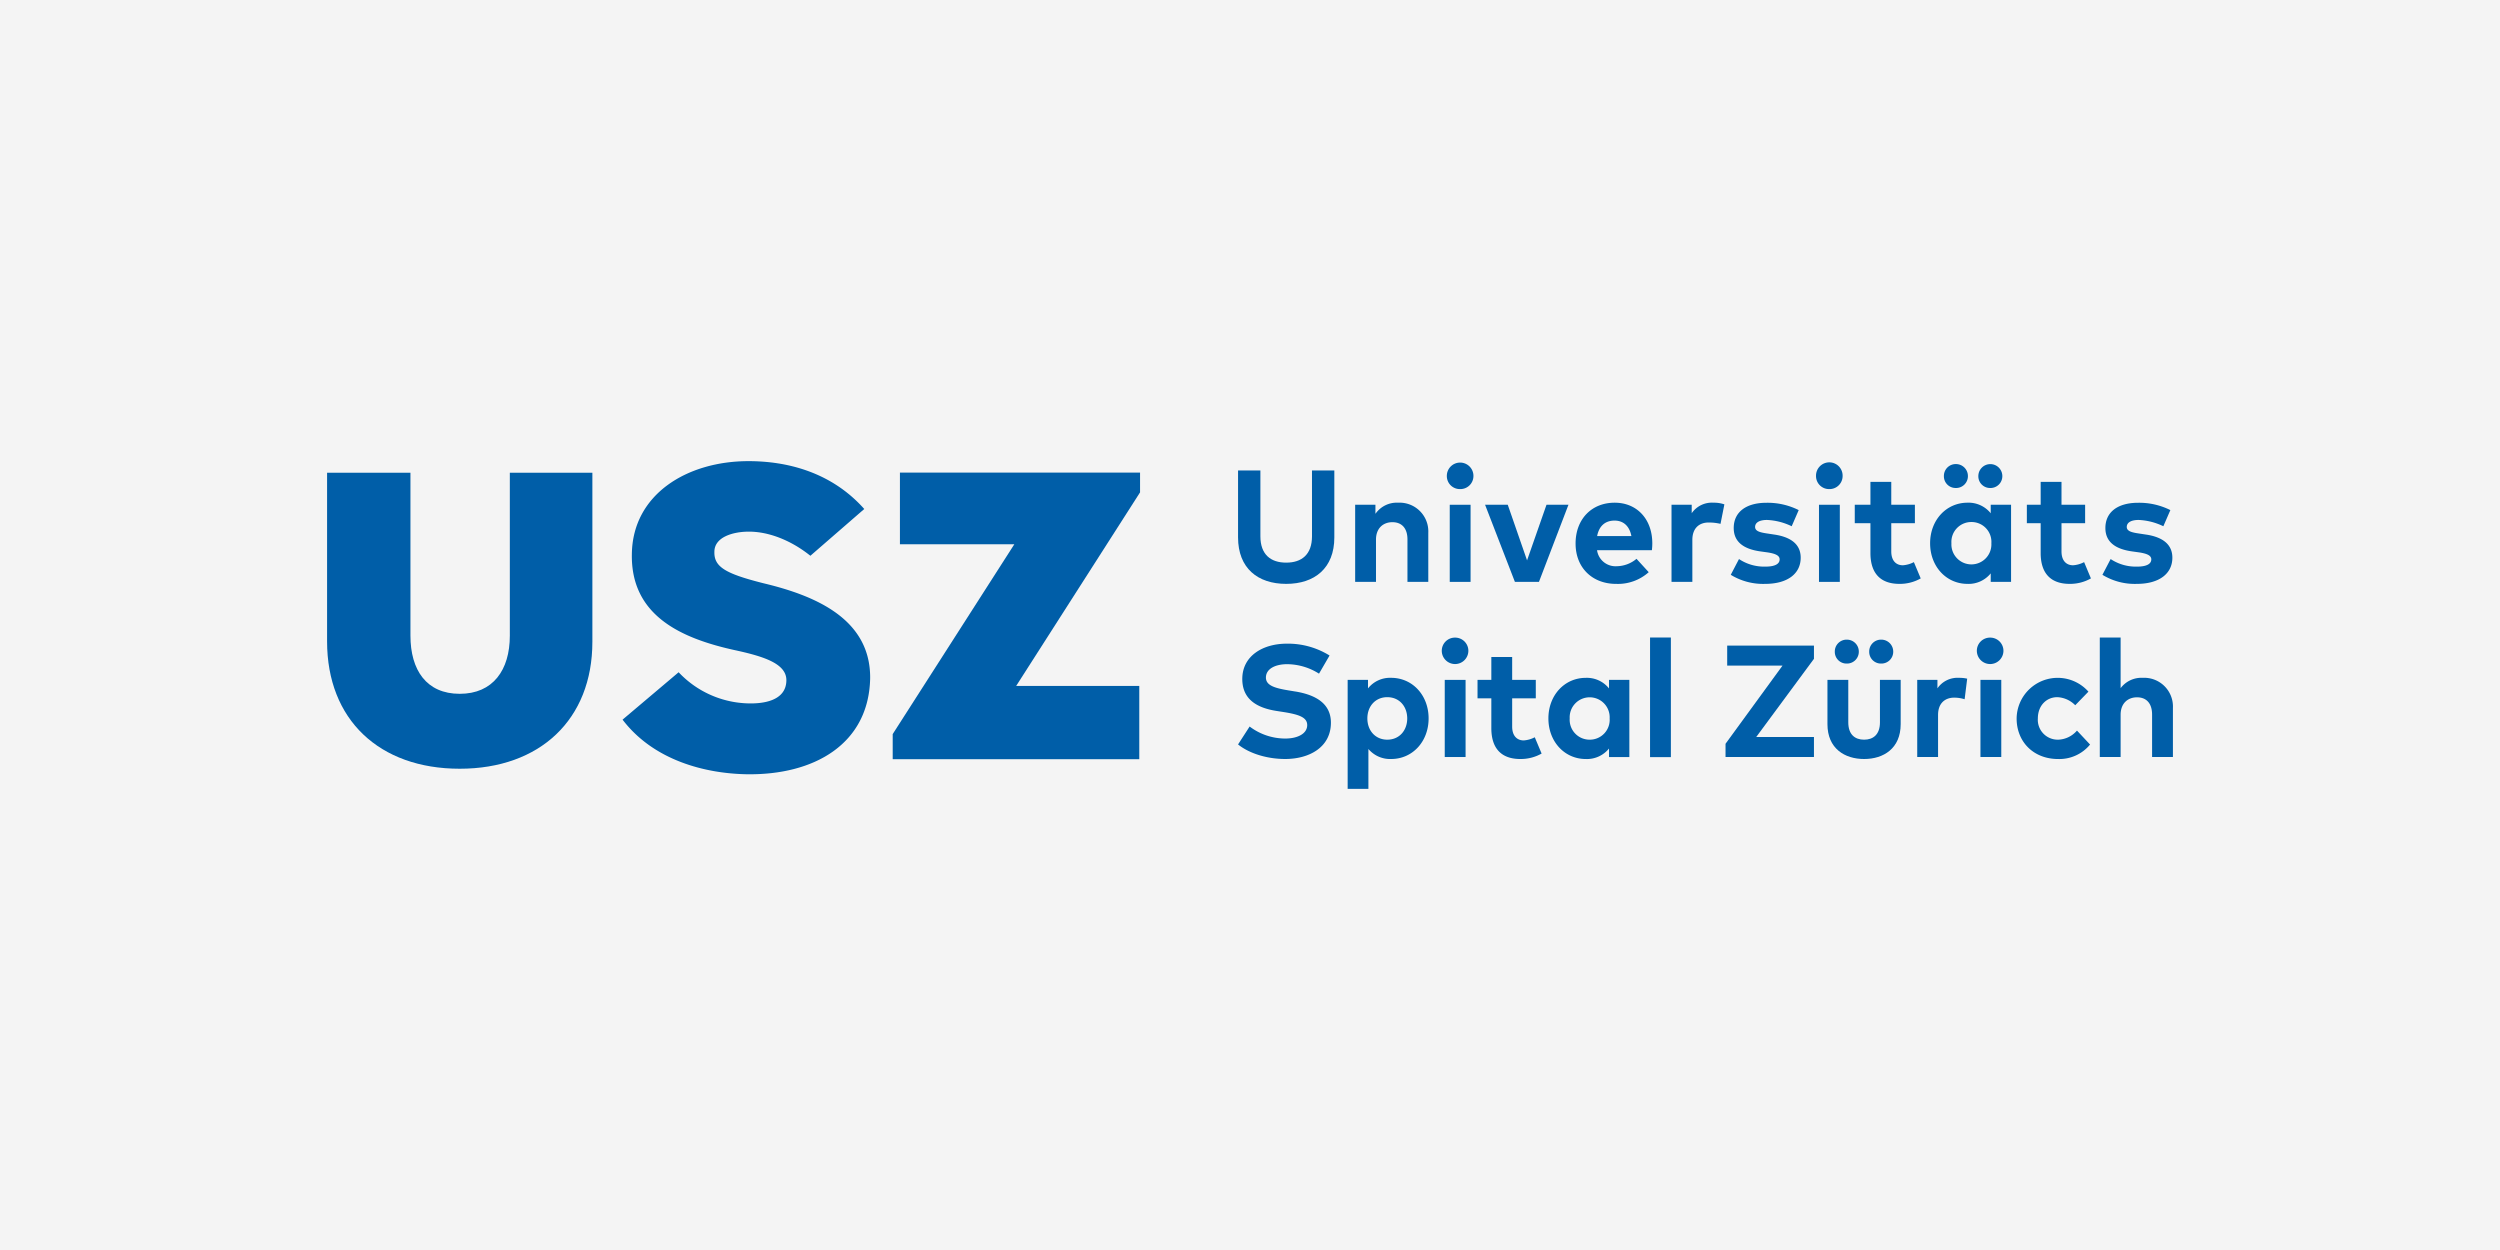 <?xml version="1.0" encoding="UTF-8"?>
<svg xmlns="http://www.w3.org/2000/svg" xmlns:xlink="http://www.w3.org/1999/xlink" width="600" height="300" viewBox="0 0 600 300">
  <rect x="0" y="0" width="600" height="300" fill="#333333" stroke="none"/>
  <defs>
    <clipPath id="clip-usz">
      <rect width="600" height="300"></rect>
    </clipPath>
  </defs>
  <g id="usz" clip-path="url(#clip-usz)">
    <rect width="600" height="300" fill="#f4f4f4"></rect>
    <g id="Artboard-Copy-15" transform="translate(78.5 110.287)">
      <g id="Group-5" transform="translate(0 0.387)">
        <g id="Group-4">
          <path id="Fill-1" d="M43.859,1.677H63.67v40.58c0,18.668-12.616,30.46-31.836,30.46C12.517,72.717,0,60.926,0,42.158V1.677H20.007V40.783c0,8.254,3.844,13.952,11.828,13.952s12.024-5.7,12.024-13.952Z" transform="translate(0 1.105)" fill="#005ea8" fill-rule="evenodd"></path>
          <path id="Fill-3" d="M64.7,1.665h57.632V6.4L92.6,52.856h29.545V70.445H62.967V64.417L92.156,18.859H64.7Z" transform="translate(72.782 1.091)" fill="#005ea8" fill-rule="evenodd"></path>
          <path id="Fill-5" d="M32.895,62.427,46.351,51.053a23.712,23.712,0,0,0,16.157,7.454c3.94.2,9.6-.5,9.7-5.439.1-4.13-5.557-5.843-12.53-7.354-12.731-2.821-24.856-8.26-24.553-23.067C35.329,8.344,48.363.387,63.114.387c9.095,0,19.8,2.519,27.787,11.483L77.968,23.1c-4.647-3.727-10-5.793-14.752-5.793-3.84,0-8.285,1.31-8.285,4.835-.1,3.626,2.627,5.247,11.822,7.564C78.978,32.63,92.417,38.16,92.316,52.464c-.3,15.814-13.439,23.369-29.808,23.067-9.7-.2-22.085-3.236-29.614-13.1" transform="translate(38.022 -0.387)" fill="#005ea8" fill-rule="evenodd"></path>
        </g>
        <path id="Fill-8" d="M186.84,20.032a3.152,3.152,0,0,0-3.182,3.208,3.191,3.191,0,0,0,6.381,0,3.168,3.168,0,0,0-3.2-3.208" transform="translate(212.286 22.322)" fill="#005ea8" fill-rule="evenodd"></path>
        <path id="Fill-10" d="M127.274,20.032a3.152,3.152,0,0,0-3.182,3.208,3.191,3.191,0,0,0,6.381,0,3.167,3.167,0,0,0-3.2-3.208" transform="translate(143.435 22.322)" fill="#005ea8" fill-rule="evenodd"></path>
        <path id="Fill-12" d="M170.708,26a2.837,2.837,0,0,0,2.9-2.854,2.866,2.866,0,0,0-2.9-2.888,2.837,2.837,0,0,0-2.863,2.888A2.808,2.808,0,0,0,170.708,26" transform="translate(194.008 22.582)" fill="#005ea8" fill-rule="evenodd"></path>
        <path id="Fill-14" d="M124.422,43.249h5V24.738h-5Z" transform="translate(143.816 27.761)" fill="#005ea8" fill-rule="evenodd"></path>
        <path id="Fill-16" d="M207.671,29.695a6.238,6.238,0,0,0-5.327,2.482V20.021h-5V48.7h5V38.558c0-2.789,1.781-4.184,3.93-4.184,2.281,0,3.622,1.47,3.622,4.145V48.7h5V36.915a6.9,6.9,0,0,0-7.224-7.22" transform="translate(228.105 22.308)" fill="#005ea8" fill-rule="evenodd"></path>
        <path id="Fill-17" d="M115.154,32.187l-1.516-.248c-3.219-.535-5.538-1.127-5.538-3.1,0-2.025,2.126-3.209,5.137-3.209a14.446,14.446,0,0,1,7.608,2.274l2.529-4.356a18.926,18.926,0,0,0-10.251-2.845c-5.713,0-10.693,2.9-10.693,8.48,0,4.835,3.447,6.917,8.182,7.662l1.705.267c3.738.592,5.694,1.281,5.694,3.134,0,2.064-2.3,3.229-5.273,3.229a14.188,14.188,0,0,1-8.546-2.885l-2.779,4.3c2.876,2.31,7.244,3.494,11.305,3.494,5.771,0,10.982-2.807,10.982-8.71,0-4.662-3.756-6.707-8.546-7.491" transform="translate(117.219 23.101)" fill="#005ea8" fill-rule="evenodd"></path>
        <path id="Fill-18" d="M145.868,39.353a4.772,4.772,0,0,1-4.793-5.1,4.8,4.8,0,1,1,9.585,0,4.764,4.764,0,0,1-4.792,5.1Zm4.639-12.3a6.808,6.808,0,0,0-5.56-2.54c-5.116,0-8.986,4.181-8.986,9.742s3.87,9.742,8.986,9.742a6.826,6.826,0,0,0,5.56-2.52v2.044h4.883V25h-4.883Z" transform="translate(157.155 27.495)" fill="#005ea8" fill-rule="evenodd"></path>
        <path id="Fill-19" d="M197.908,39.353a4.773,4.773,0,0,1-4.728-5.1c0-3.077,2.072-5.1,4.659-5.1a6.4,6.4,0,0,1,4.312,1.937l3.167-3.262a9.859,9.859,0,0,0-17.232,6.428c0,5.618,4.055,9.742,9.975,9.742a9.544,9.544,0,0,0,7.651-3.475l-3.143-3.353a6.212,6.212,0,0,1-4.661,2.189" transform="translate(217.404 27.495)" fill="#005ea8" fill-rule="evenodd"></path>
        <path id="Fill-20" d="M123.117,39.353c-2.837,0-4.773-2.179-4.773-5.1s1.936-5.1,4.773-5.1c2.954,0,4.793,2.274,4.793,5.1s-1.839,5.1-4.793,5.1m.921-14.844a6.743,6.743,0,0,0-5.541,2.539V25h-4.883V51.157h4.98v-9.57a6.805,6.805,0,0,0,5.463,2.405c5.118,0,8.986-4.182,8.986-9.741s-3.868-9.743-9.005-9.743" transform="translate(131.323 27.495)" fill="#005ea8" fill-rule="evenodd"></path>
        <path id="Fill-21" d="M179.622,34.922c0,2.962-1.649,4.166-3.8,4.166-2.167,0-3.8-1.2-3.8-4.166V24.738h-5V35.361c0,5.846,4.137,8.366,8.8,8.366,4.637,0,8.774-2.52,8.774-8.366V24.738h-4.978Z" transform="translate(193.066 27.761)" fill="#005ea8" fill-rule="evenodd"></path>
        <path id="Fill-22" d="M177.437,23.146a2.866,2.866,0,0,0-2.9-2.888,2.837,2.837,0,0,0-2.863,2.888A2.809,2.809,0,0,0,174.539,26a2.838,2.838,0,0,0,2.9-2.853" transform="translate(198.436 22.582)" fill="#005ea8" fill-rule="evenodd"></path>
        <path id="Fill-23" d="M184.059,43.249h5V24.738h-5Z" transform="translate(212.749 27.761)" fill="#005ea8" fill-rule="evenodd"></path>
        <path id="Fill-24" d="M156.078,25.725h13.278l-13.675,18.76v3.178H176.9V42.857H163.048L176.9,24.1V20.919H156.078Z" transform="translate(179.948 23.346)" fill="#005ea8" fill-rule="evenodd"></path>
        <path id="Fill-25" d="M141.841,23.753l7.084-18.51h-5.271l-4.667,13.347L134.356,5.242h-5.444l7.16,18.51Z" transform="translate(149.006 5.226)" fill="#005ea8" fill-rule="evenodd"></path>
        <path id="Fill-26" d="M166.084,23.752h5V5.242h-5Z" transform="translate(191.972 5.226)" fill="#005ea8" fill-rule="evenodd"></path>
        <path id="Fill-27" d="M148.338,9.308c2.147,0,3.585,1.338,4.044,3.709H144.16c.44-2.294,1.82-3.709,4.178-3.709m.377,15.189a11.068,11.068,0,0,0,7.824-2.807l-2.93-3.21a7.522,7.522,0,0,1-4.7,1.778,4.48,4.48,0,0,1-4.771-3.842H157.3a14.048,14.048,0,0,0,.1-1.68c-.019-5.77-3.678-9.722-9.025-9.722-5.56,0-9.389,3.971-9.389,9.8s4.034,9.685,9.727,9.685" transform="translate(160.653 4.96)" fill="#005ea8" fill-rule="evenodd"></path>
        <path id="Fill-28" d="M188.362,9.652a4.764,4.764,0,0,1,4.793,5.1,4.8,4.8,0,1,1-9.585,0,4.772,4.772,0,0,1,4.792-5.1M187.442,24.5A6.826,6.826,0,0,0,193,21.975v2.044h4.883V5.508H193V7.552a6.806,6.806,0,0,0-5.56-2.54c-5.118,0-8.986,4.181-8.986,9.742s3.868,9.743,8.986,9.743" transform="translate(206.273 4.96)" fill="#005ea8" fill-rule="evenodd"></path>
        <path id="Fill-29" d="M168.935,6.918a3.137,3.137,0,0,0,3.2-3.17,3.191,3.191,0,1,0-6.381,0,3.12,3.12,0,0,0,3.18,3.17" transform="translate(191.592 -0.211)" fill="#005ea8" fill-rule="evenodd"></path>
        <path id="Fill-30" d="M182.853,6.454a2.839,2.839,0,0,0,2.9-2.853,2.868,2.868,0,0,0-2.9-2.888A2.837,2.837,0,0,0,179.99,3.6a2.808,2.808,0,0,0,2.863,2.853" transform="translate(208.046 -0.009)" fill="#005ea8" fill-rule="evenodd"></path>
        <path id="Fill-31" d="M186.685,6.454a2.835,2.835,0,0,0,2.9-2.853,2.879,2.879,0,1,0-5.758,0,2.808,2.808,0,0,0,2.863,2.853" transform="translate(212.475 -0.009)" fill="#005ea8" fill-rule="evenodd"></path>
        <path id="Fill-32" d="M205.933,20.343a10.893,10.893,0,0,1-6.323-1.815l-1.973,3.782a14.835,14.835,0,0,0,8.257,2.177c5.385,0,8.529-2.463,8.529-6.283,0-3.134-2.242-4.93-6.265-5.542l-1.649-.248c-1.688-.248-3.029-.517-3.029-1.586,0-1.013.957-1.682,2.857-1.682a15,15,0,0,1,5.922,1.51l1.684-3.876a16.656,16.656,0,0,0-7.759-1.757c-4.887,0-7.837,2.253-7.837,6.054,0,3.153,2.126,5.025,6.418,5.619l1.513.21c2.147.306,3.087.8,3.087,1.7,0,1.09-1.112,1.739-3.432,1.739" transform="translate(228.444 4.97)" fill="#005ea8" fill-rule="evenodd"></path>
        <path id="Fill-33" d="M154.514,7.532V5.509h-4.846v18.51h5V13.933c0-2.753,1.591-4.166,3.911-4.166a12.356,12.356,0,0,1,2.848.323l.927-4.677a7.619,7.619,0,0,0-2.606-.4,5.866,5.866,0,0,0-5.23,2.52" transform="translate(172.997 4.96)" fill="#005ea8" fill-rule="evenodd"></path>
        <path id="Fill-34" d="M124.978,23.752h5V5.242h-5Z" transform="translate(144.459 5.226)" fill="#005ea8" fill-rule="evenodd"></path>
        <path id="Fill-35" d="M164.561,20.343a10.888,10.888,0,0,1-6.323-1.815l-1.975,3.782a14.837,14.837,0,0,0,8.259,2.177c5.385,0,8.526-2.463,8.526-6.283,0-3.134-2.24-4.93-6.263-5.542l-1.649-.248c-1.688-.248-3.031-.517-3.031-1.586,0-1.013.959-1.682,2.857-1.682a15,15,0,0,1,5.922,1.51l1.686-3.876a16.659,16.659,0,0,0-7.761-1.757c-4.887,0-7.837,2.253-7.837,6.054,0,3.153,2.126,5.025,6.418,5.619l1.516.21c2.147.306,3.085.8,3.085,1.7,0,1.09-1.11,1.739-3.43,1.739" transform="translate(180.62 4.97)" fill="#005ea8" fill-rule="evenodd"></path>
        <path id="Fill-36" d="M124.78,5.012a6.238,6.238,0,0,0-5.465,2.673V5.509h-4.866v18.51h5V13.876c0-2.791,1.781-4.186,3.928-4.186,2.281,0,3.624,1.471,3.624,4.146V24.019h5V12.231a6.9,6.9,0,0,0-7.222-7.219" transform="translate(132.289 4.96)" fill="#005ea8" fill-rule="evenodd"></path>
        <path id="Fill-37" d="M119.158,17.223c0,4.395-2.492,6.324-6.192,6.324s-6.192-1.93-6.192-6.324V1.423h-5.362V17.49c0,7.393,4.73,11.155,11.553,11.155s11.555-3.762,11.555-11.155V1.423h-5.364Z" transform="translate(117.221 0.811)" fill="#005ea8" fill-rule="evenodd"></path>
        <path id="Fill-38" d="M141.811,41.459a6.728,6.728,0,0,1-2.647.757c-1.552,0-2.779-1.02-2.779-3.333V32.118h5.67v-4.43h-5.67v-5.5h-5v5.5h-3.314v4.43h3.314v7.167c0,4.795,2.356,7.391,6.955,7.391a10.148,10.148,0,0,0,5.112-1.309Z" transform="translate(148.035 24.811)" fill="#005ea8" fill-rule="evenodd"></path>
        <path id="Fill-39" d="M184.256,21.961a6.728,6.728,0,0,1-2.647.757c-1.552,0-2.779-1.02-2.779-3.333V12.621h5.67V8.192h-5.67v-5.5h-5v5.5h-3.762v4.43h3.762v7.167c0,4.795,2.358,7.391,6.955,7.391a10.136,10.136,0,0,0,5.112-1.309Z" transform="translate(196.575 2.275)" fill="#005ea8" fill-rule="evenodd"></path>
        <path id="Fill-40" d="M202.967,21.961a6.747,6.747,0,0,1-2.647.757c-1.554,0-2.779-1.02-2.779-3.333V12.621h5.668V8.192H197.54v-5.5h-5v5.5h-3.316v4.43h3.316v7.167c0,4.795,2.356,7.391,6.953,7.391A10.136,10.136,0,0,0,204.6,25.87Z" transform="translate(218.72 2.275)" fill="#005ea8" fill-rule="evenodd"></path>
        <path id="Fill-41" d="M189.01,24.711a8.39,8.39,0,0,0-1.91-.2,5.865,5.865,0,0,0-5.23,2.521V25.005h-4.849v18.51h5V33.429c0-2.752,1.589-4.166,3.909-4.166a8.507,8.507,0,0,1,2.466.388Z" transform="translate(204.614 27.495)" fill="#005ea8" fill-rule="evenodd"></path>
        <path id="Fill-42" d="M147.277,48.729h5V20.021h-5Z" transform="translate(170.234 22.308)" fill="#005ea8" fill-rule="evenodd"></path>
        <path id="Fill-43" d="M127.838,6.918a3.137,3.137,0,0,0,3.2-3.17,3.192,3.192,0,1,0-6.384,0,3.12,3.12,0,0,0,3.182,3.17" transform="translate(144.087 -0.211)" fill="#005ea8" fill-rule="evenodd"></path>
      </g>
    </g>
  </g>
</svg>
